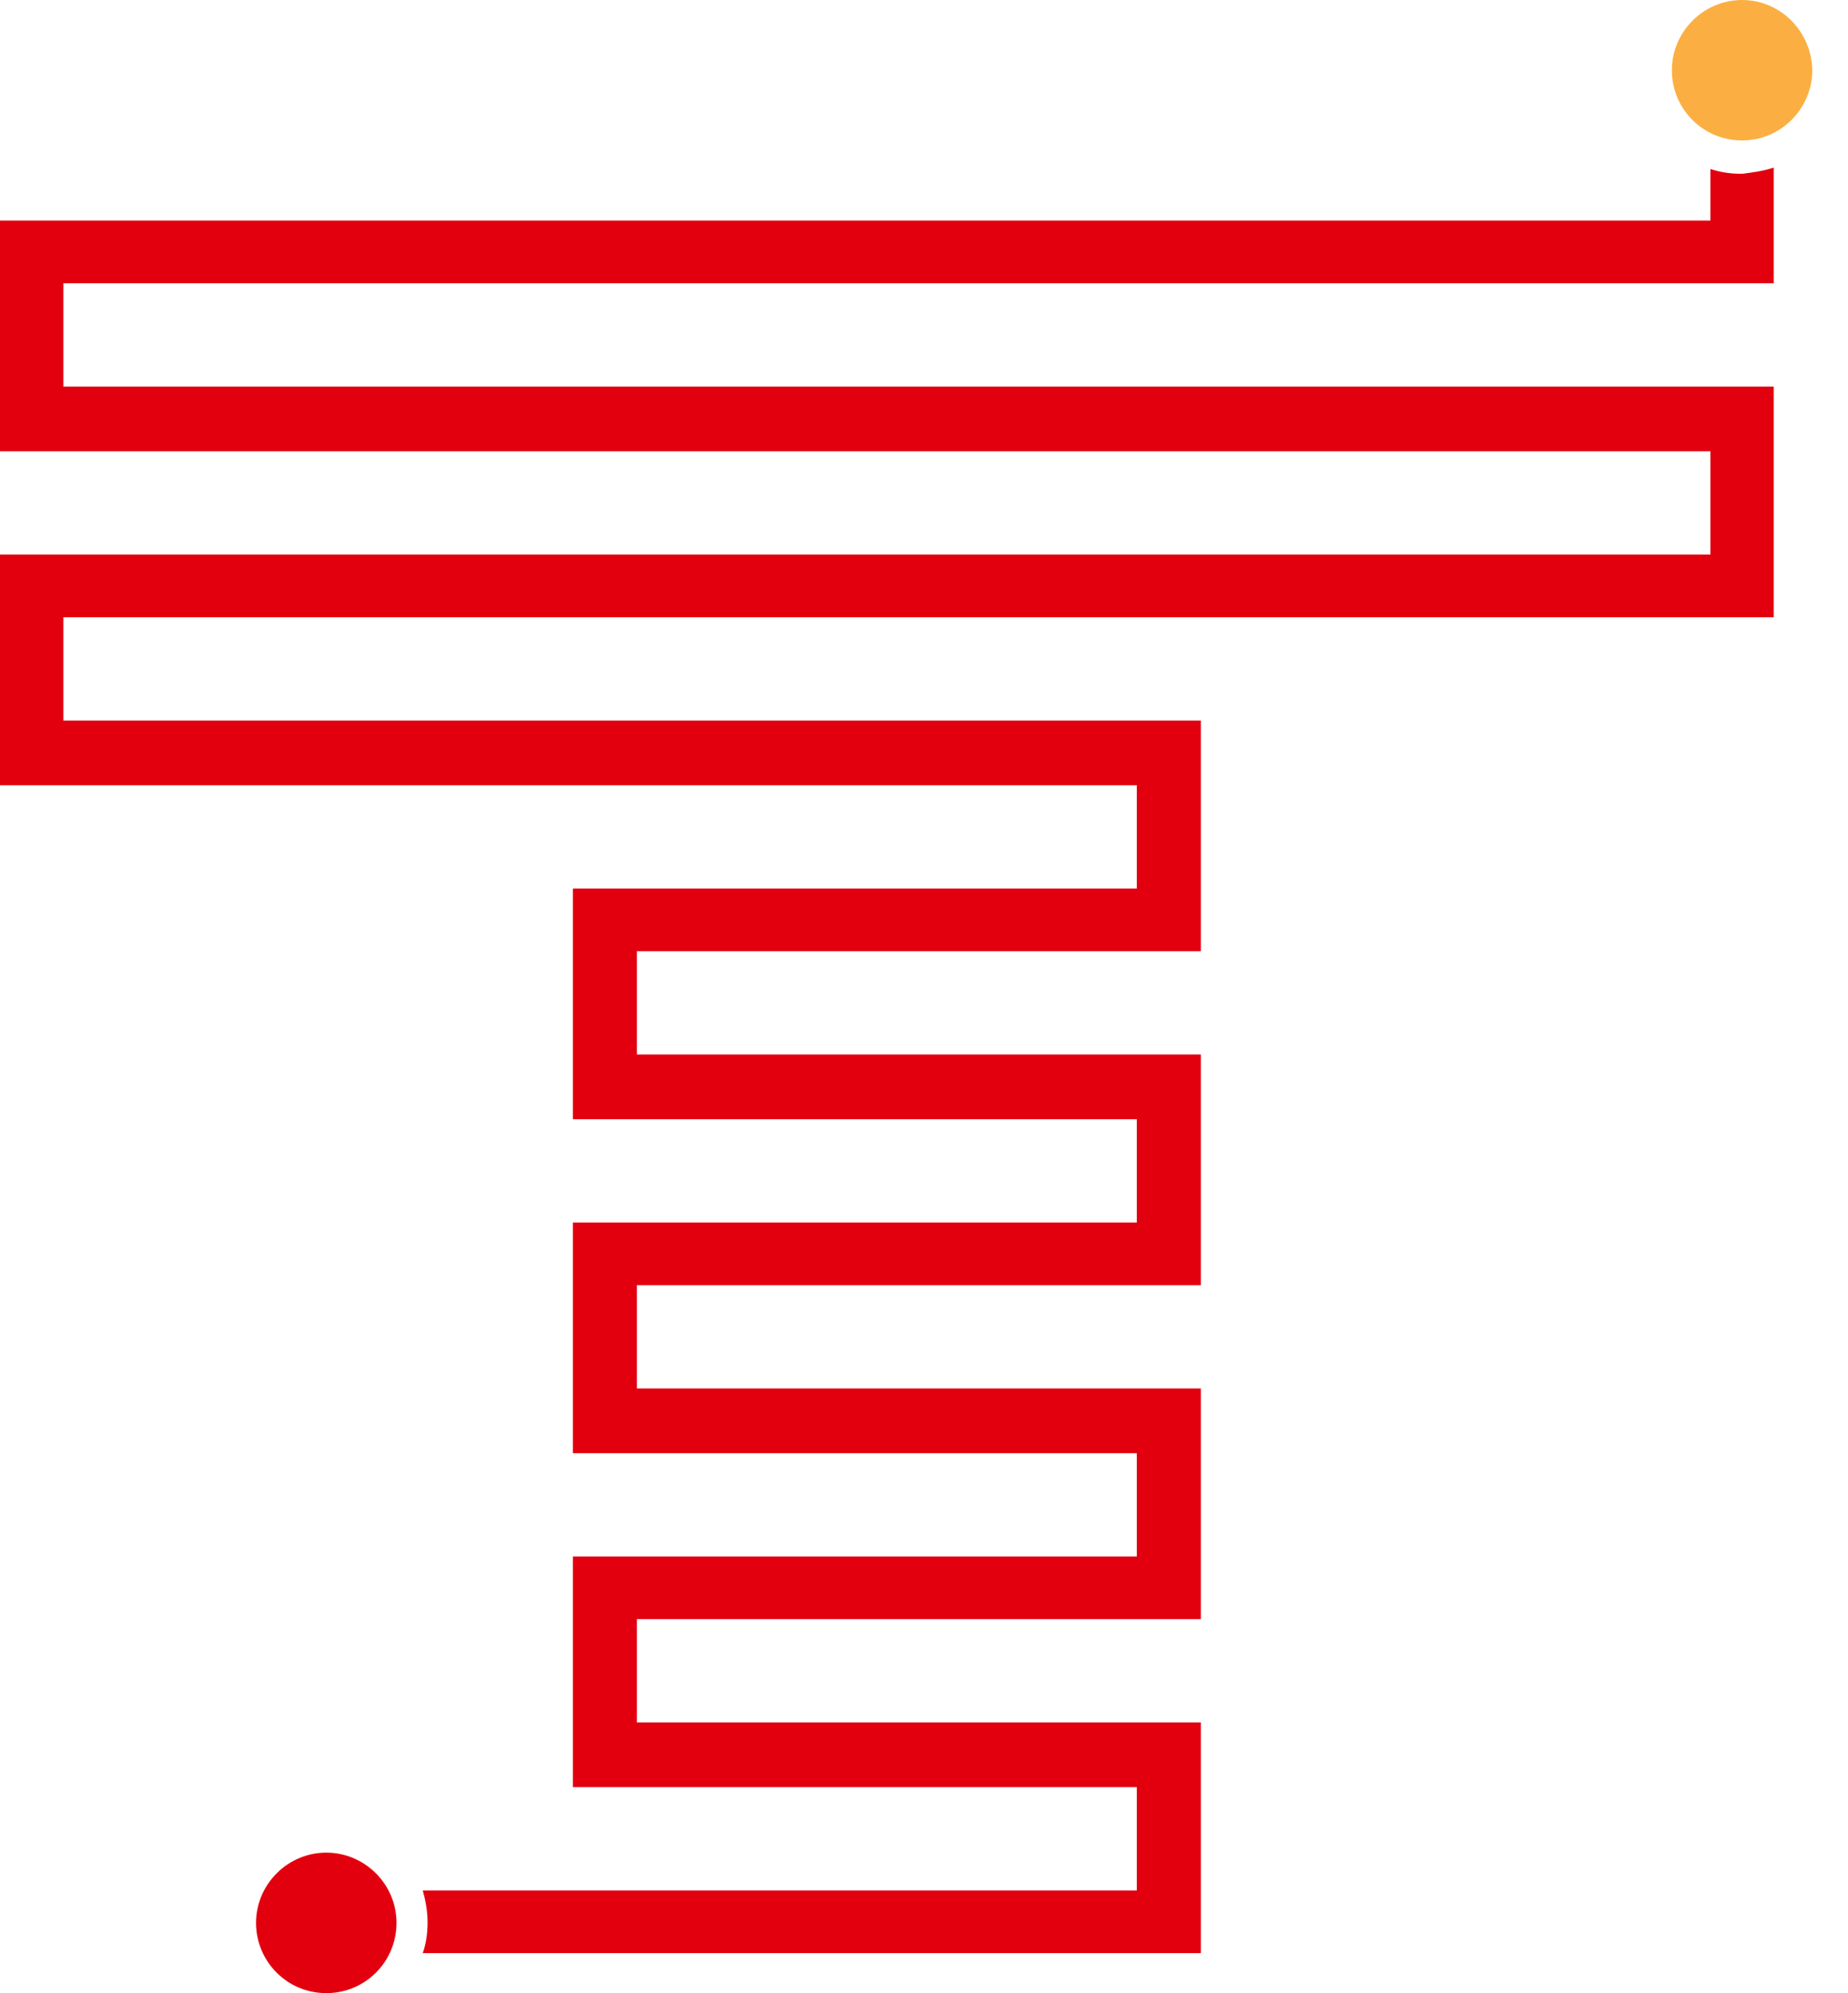 <?xml version="1.0" encoding="UTF-8"?> <svg xmlns="http://www.w3.org/2000/svg" width="51" height="55" viewBox="0 0 51 55" fill="none"> <path d="M48.95 4.625V7.817H1.748V10.668H48.95V17.034H1.748V19.884H33.14V26.25H17.577V29.1H33.14V35.466H17.577V38.316H33.14V44.682H17.577V47.532H33.14V53.898H11.667C11.762 53.632 11.8 53.347 11.8 53.043C11.8 52.739 11.743 52.435 11.667 52.169H31.373V49.318H15.81V42.953H31.373V40.102H15.81V33.736H31.373V30.886H15.81V24.52H31.373V21.67H0V15.304H47.202V12.454H0V6.088H47.202V4.663C47.487 4.758 47.772 4.796 48.076 4.796C48.38 4.758 48.665 4.72 48.95 4.625Z" fill="#E2000F"></path> <path d="M48.077 0C47.013 0 46.139 0.874 46.139 1.938C46.139 3.002 46.994 3.876 48.077 3.876C49.16 3.876 50.015 2.983 50.015 1.938C49.996 0.874 49.141 0 48.077 0Z" fill="#FBAF42"></path> <path d="M9.005 51.125C7.941 51.125 7.066 51.999 7.066 53.063C7.066 54.127 7.922 55.002 9.005 55.002C10.088 55.002 10.943 54.127 10.943 53.063C10.943 51.999 10.069 51.125 9.005 51.125Z" fill="#E2000F"></path> </svg> 